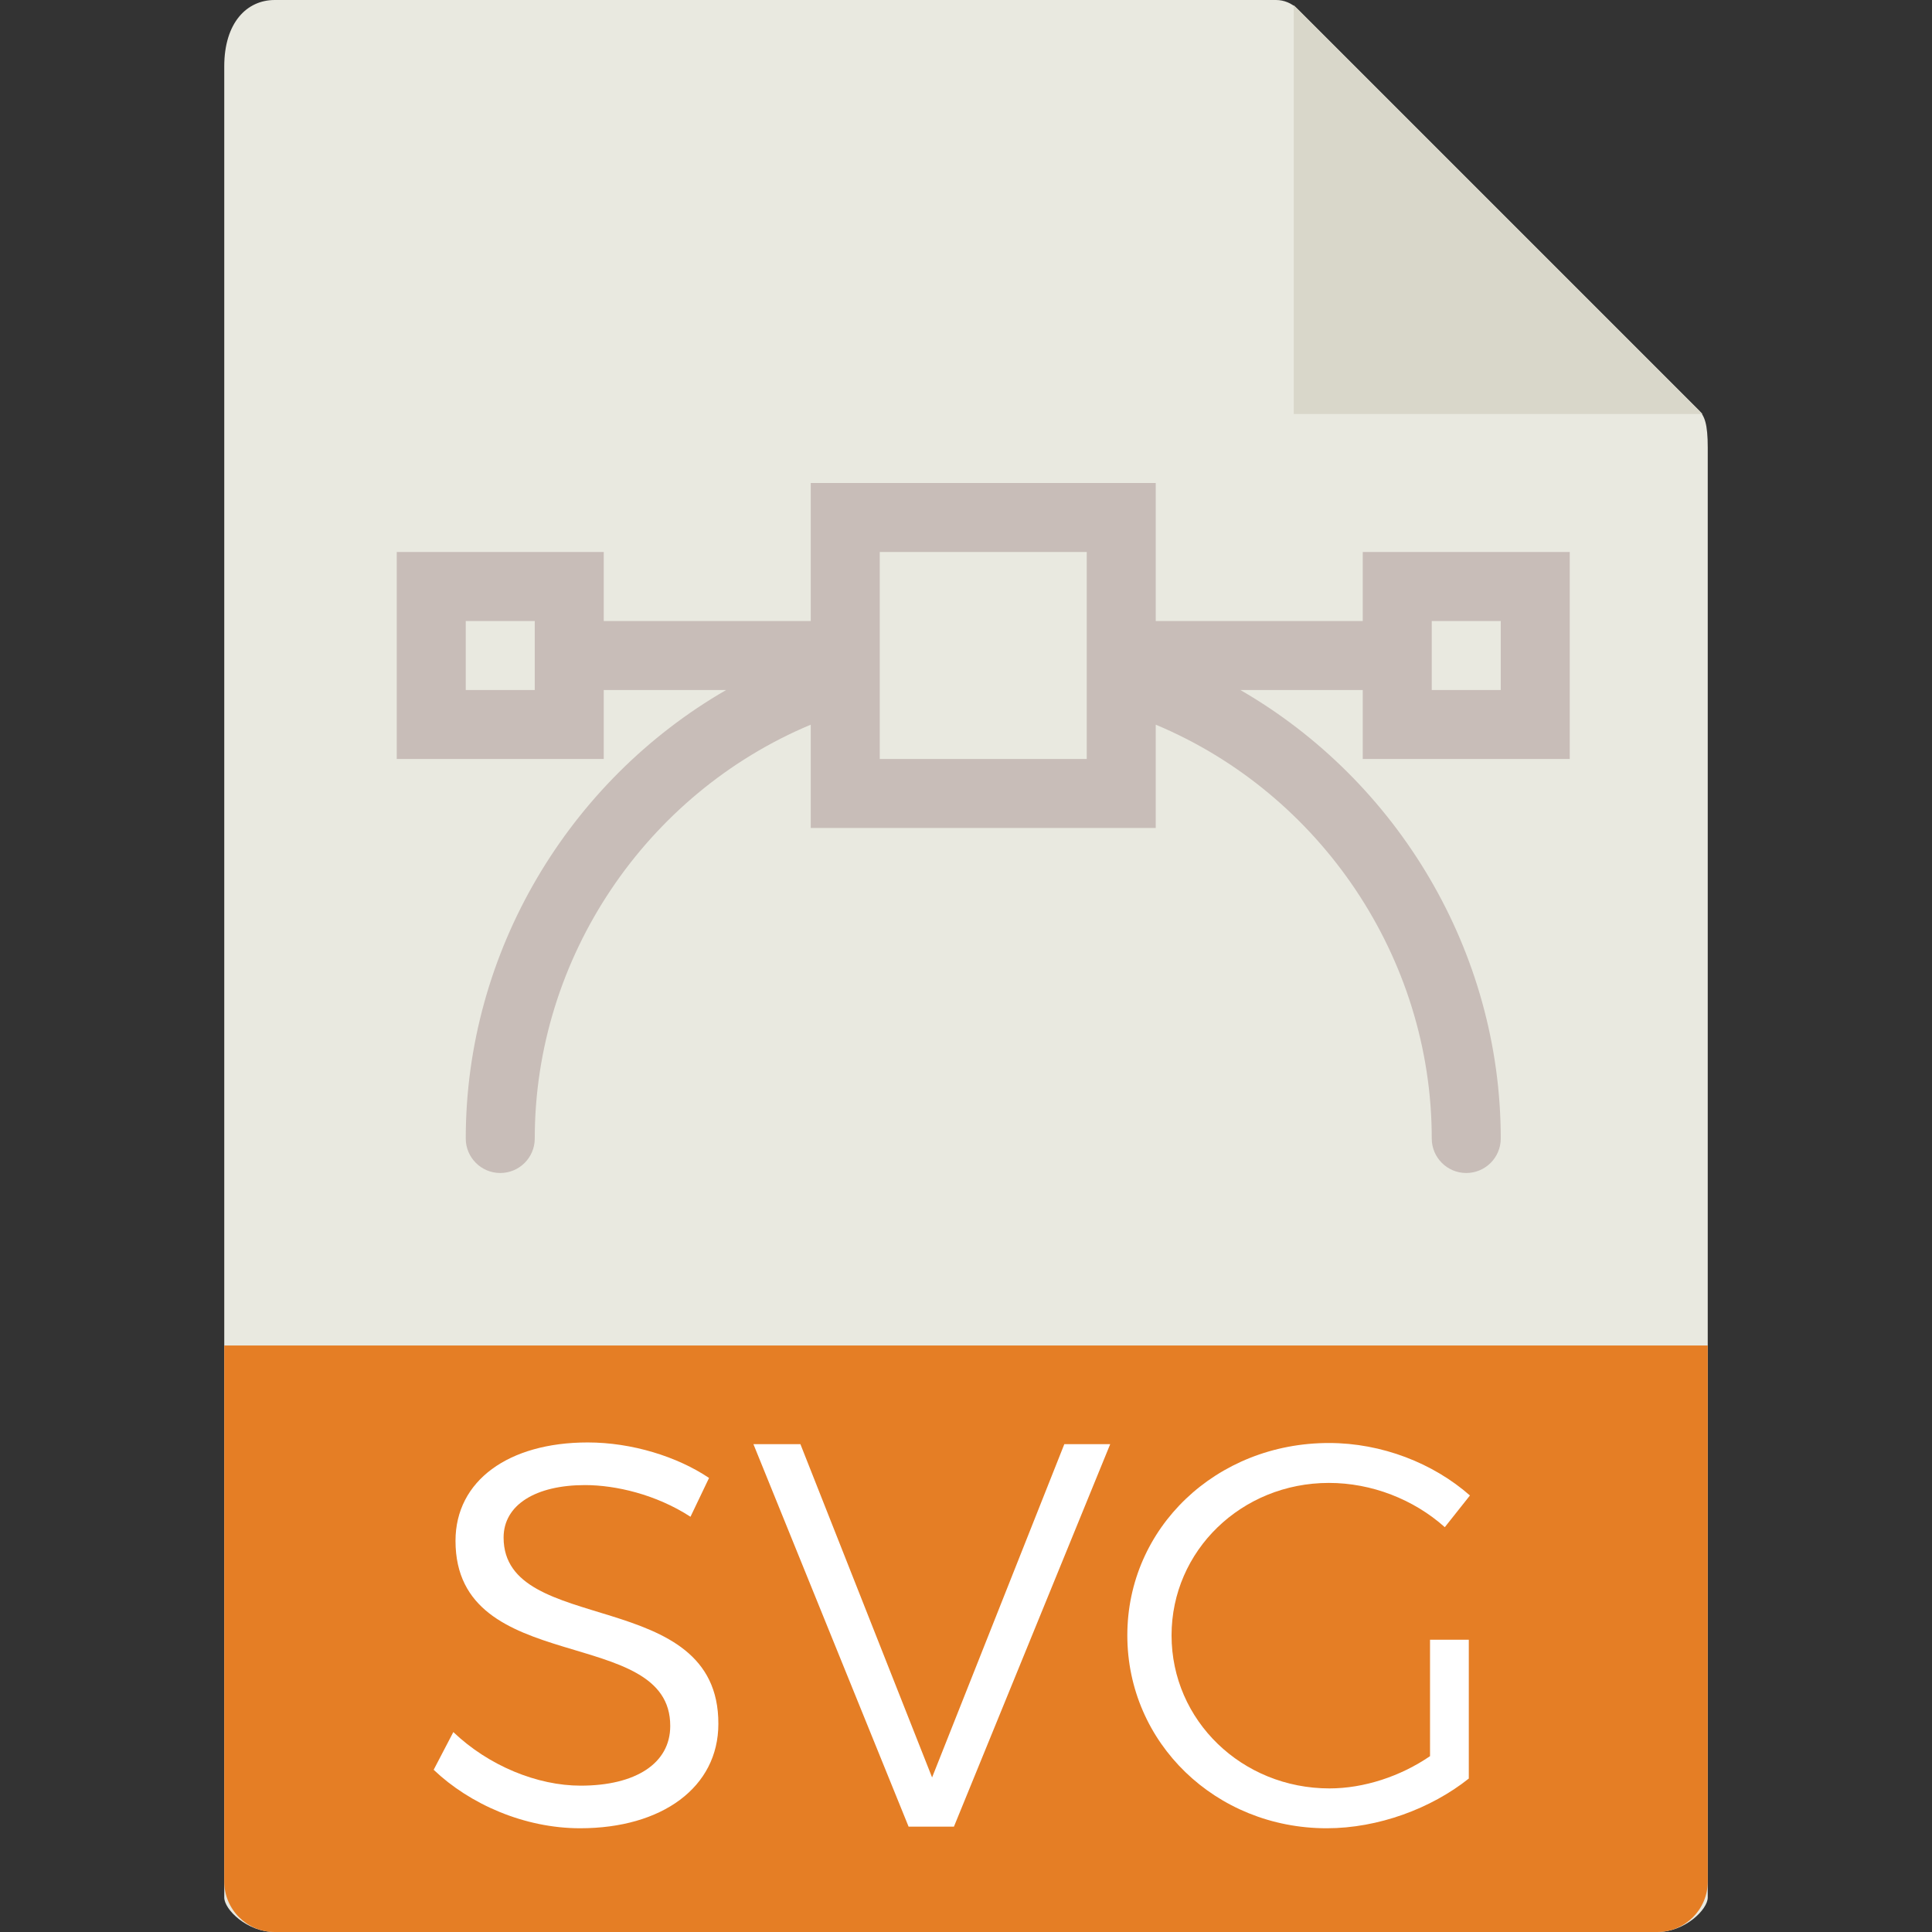 <?xml version="1.0" encoding="iso-8859-1"?>
<!-- Generator: Adobe Illustrator 21.1.0, SVG Export Plug-In . SVG Version: 6.00 Build 0)  -->
<svg version="1.0" id="Capa_1" xmlns="http://www.w3.org/2000/svg" xmlns:xlink="http://www.w3.org/1999/xlink" x="0px" y="0px"
	 viewBox="0 0 56 56" style="enable-background:new 0 0 56 56;" xml:space="preserve">
<rect x="0" y="0" width="56" height="56" fill="#333333" stroke="none"/>
<g>
	<path style="fill:#E9E9E0;" d="M36.985,0H7.963C7.155,0,6.5,0.655,6.5,1.926V55c0,0.345,0.655,1,1.463,1h40.074
		c0.808,0,1.463-0.655,1.463-1V12.978c0-0.696-0.093-0.92-0.257-1.085L37.607,0.257C37.442,0.093,37.218,0,36.985,0z"/>
	<polygon style="fill:#D9D7CA;" points="37.5,0.151 37.5,12 49.349,12 	"/>
	<path style="fill:#E57E25;" d="M48.037,56H7.963C7.155,56,6.5,55.345,6.5,54.537V39h43v15.537C49.5,55.345,48.845,56,48.037,56z"/>
	<path style="fill:#C8BDB8;" d="M45.5,22v-6h-6v2h-6v-4h-10v4h-6v-2h-6v6h6v-2h3.548c-4.566,2.636-7.548,7.588-7.548,13
		c0,0.552,0.447,1,1,1s1-0.448,1-1c0-5.246,3.229-9.999,8-11.995V24h10v-2.995c4.771,1.997,8,6.75,8,11.995c0,0.552,0.447,1,1,1
		s1-0.448,1-1c0-5.412-2.982-10.364-7.548-13H39.5v2H45.5z M15.5,20h-2v-2h2V20z M31.5,22h-6v-3.754V16h6v2.246V22z M41.5,18h2v2h-2
		V18z"/>
</g>
<g>
	<path style="fill:#FFFFFF;" d="M16.957,43.046c-1.425,0-2.36,0.57-2.36,1.521c0,2.883,6.24,1.378,6.225,5.401
		c0,1.837-1.631,3.025-4.007,3.025c-1.615,0-3.199-0.697-4.245-1.695l0.57-1.093c1.029,0.982,2.439,1.553,3.69,1.553
		c1.6,0,2.597-0.649,2.597-1.727c0.016-2.962-6.224-1.394-6.224-5.369c0-1.742,1.536-2.852,3.833-2.852
		c1.283,0,2.598,0.412,3.516,1.029l-0.538,1.125C19.016,43.316,17.844,43.046,16.957,43.046z"/>
	<path style="fill:#FFFFFF;" d="M23.2,41.859l3.817,9.661l3.833-9.661h1.33l-4.53,11.087h-1.314l-4.498-11.087H23.2z"/>
	<path style="fill:#FFFFFF;" d="M41.45,47.529h1.124v4.023c-1.093,0.871-2.629,1.441-4.117,1.441c-3.216,0-5.781-2.471-5.781-5.592
		c0-3.12,2.581-5.575,5.844-5.575c1.537,0,3.025,0.587,4.087,1.521l-0.729,0.919c-0.903-0.808-2.122-1.283-3.358-1.283
		c-2.534,0-4.562,1.965-4.562,4.419c0,2.472,2.044,4.436,4.578,4.436c0.997,0,2.059-0.349,2.914-0.935V47.529z"/>
</g>
</svg>
